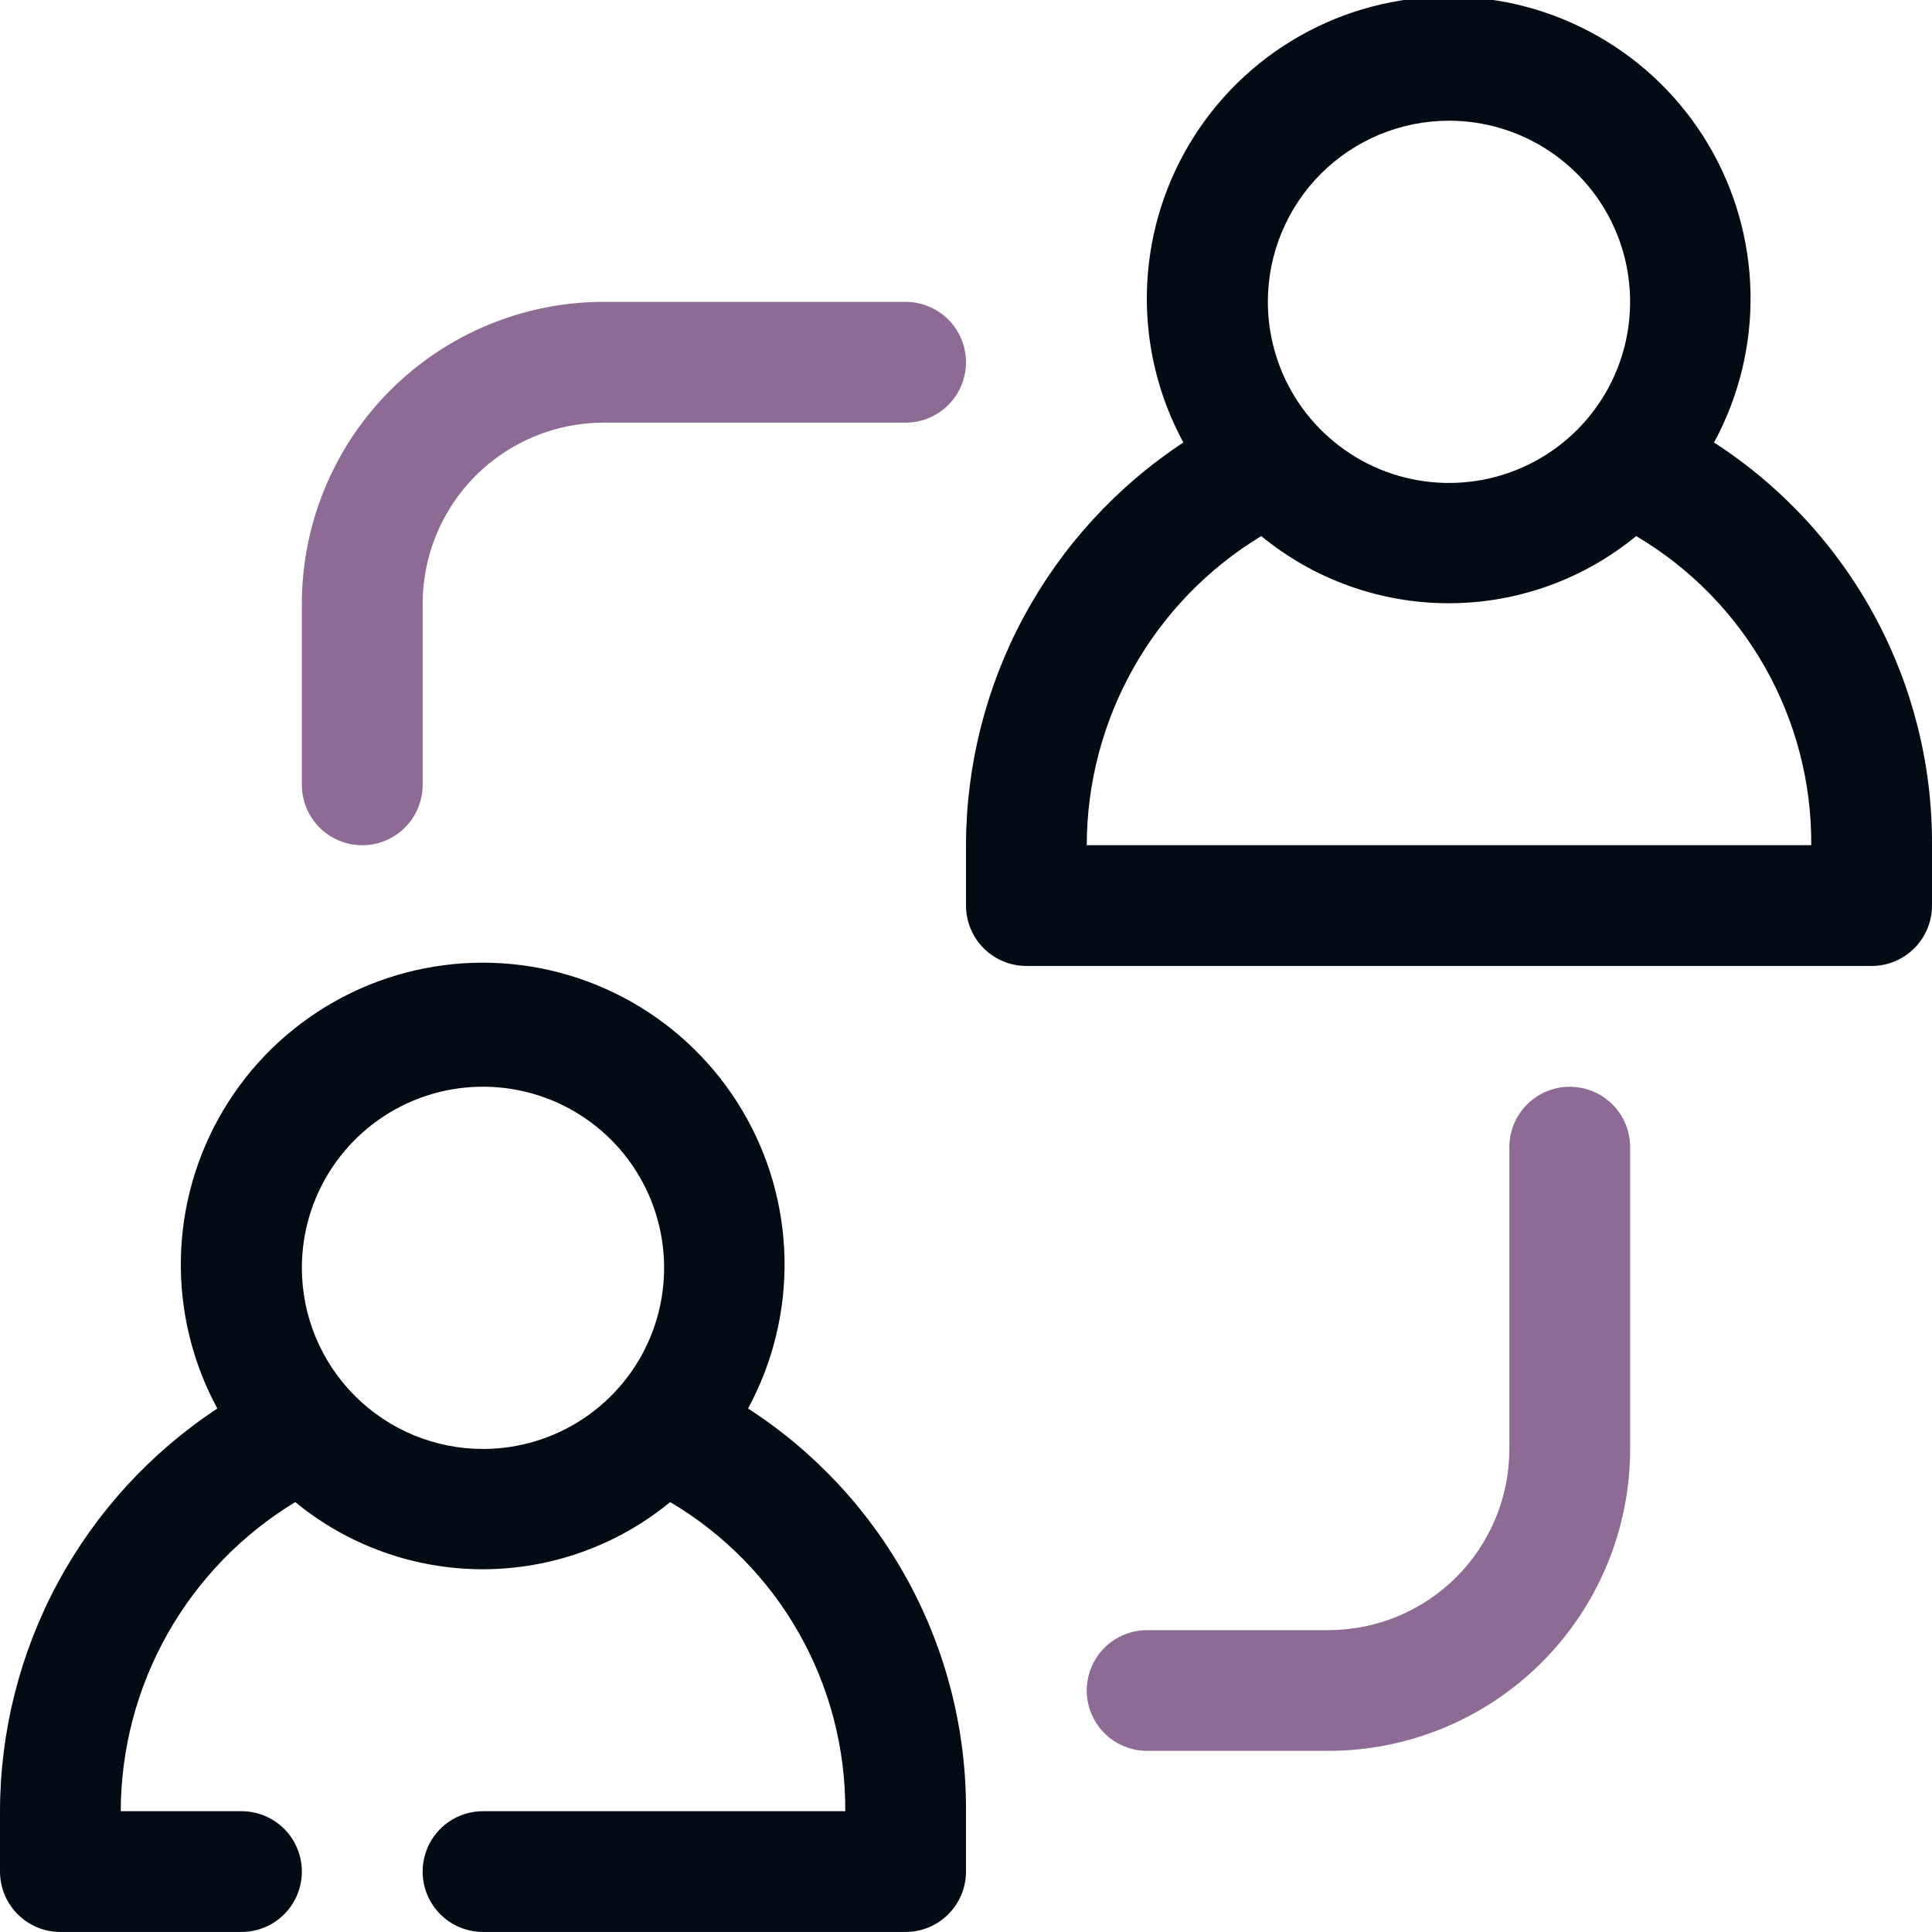 <svg width="50" height="50" viewBox="0 0 50 50" fill="none" xmlns="http://www.w3.org/2000/svg">
<path d="M19.359 36.452C20.005 35.262 20.33 33.924 20.303 32.571C20.276 31.217 19.898 29.894 19.206 28.731C18.513 27.567 17.53 26.604 16.353 25.935C15.177 25.266 13.846 24.914 12.492 24.914C11.138 24.914 9.808 25.266 8.631 25.935C7.454 26.604 6.471 27.567 5.779 28.731C5.086 29.894 4.708 31.217 4.681 32.571C4.654 33.924 4.979 35.262 5.625 36.452C3.899 37.589 2.482 39.136 1.5 40.954C0.518 42.773 0.003 44.807 0 46.874L0 48.436C0 48.85 0.165 49.248 0.458 49.541C0.751 49.834 1.148 49.999 1.562 49.999H6.25C6.664 49.999 7.062 49.834 7.355 49.541C7.648 49.248 7.812 48.85 7.812 48.436C7.812 48.022 7.648 47.624 7.355 47.331C7.062 47.038 6.664 46.874 6.25 46.874H3.125C3.128 45.265 3.545 43.684 4.336 42.283C5.127 40.882 6.265 39.708 7.641 38.874C9.008 39.997 10.723 40.612 12.492 40.612C14.262 40.612 15.977 39.997 17.344 38.874C18.733 39.694 19.883 40.864 20.678 42.268C21.473 43.672 21.886 45.26 21.875 46.874H12.5C12.086 46.874 11.688 47.038 11.395 47.331C11.102 47.624 10.938 48.022 10.938 48.436C10.938 48.85 11.102 49.248 11.395 49.541C11.688 49.834 12.086 49.999 12.5 49.999H23.438C23.852 49.999 24.249 49.834 24.542 49.541C24.835 49.248 25 48.85 25 48.436V46.874C25.011 44.803 24.5 42.762 23.514 40.941C22.528 39.119 21.099 37.575 19.359 36.452ZM7.812 32.811C7.812 31.884 8.087 30.978 8.602 30.207C9.118 29.436 9.85 28.835 10.706 28.48C11.563 28.126 12.505 28.033 13.415 28.214C14.324 28.395 15.159 28.841 15.815 29.497C16.47 30.152 16.917 30.987 17.097 31.897C17.278 32.806 17.186 33.748 16.831 34.605C16.476 35.462 15.875 36.194 15.104 36.709C14.333 37.224 13.427 37.499 12.5 37.499C11.257 37.499 10.065 37.005 9.185 36.126C8.306 35.247 7.812 34.054 7.812 32.811Z" fill="#030B15"/>
<path d="M44.359 11.452C45.005 10.262 45.33 8.924 45.303 7.571C45.276 6.217 44.898 4.894 44.206 3.731C43.513 2.567 42.53 1.604 41.353 0.935C40.176 0.266 38.846 -0.086 37.492 -0.086C36.138 -0.086 34.808 0.266 33.631 0.935C32.454 1.604 31.471 2.567 30.779 3.731C30.086 4.894 29.708 6.217 29.681 7.571C29.654 8.924 29.98 10.262 30.625 11.452C28.899 12.588 27.482 14.136 26.5 15.954C25.518 17.773 25.003 19.807 25 21.874V23.436C25 23.851 25.165 24.248 25.458 24.541C25.751 24.834 26.148 24.999 26.562 24.999H48.438C48.852 24.999 49.249 24.834 49.542 24.541C49.835 24.248 50 23.851 50 23.436V21.874C50.011 19.802 49.5 17.762 48.514 15.941C47.528 14.119 46.099 12.575 44.359 11.452ZM37.5 3.124C38.427 3.124 39.333 3.399 40.104 3.914C40.875 4.429 41.476 5.161 41.831 6.017C42.185 6.874 42.278 7.816 42.097 8.726C41.917 9.635 41.47 10.47 40.815 11.126C40.159 11.781 39.324 12.228 38.414 12.409C37.505 12.589 36.563 12.497 35.706 12.142C34.85 11.787 34.118 11.186 33.602 10.415C33.087 9.644 32.812 8.738 32.812 7.811C32.812 6.568 33.306 5.376 34.185 4.497C35.065 3.617 36.257 3.124 37.5 3.124ZM28.125 21.874C28.128 20.265 28.545 18.684 29.336 17.283C30.127 15.882 31.265 14.707 32.641 13.874C34.008 14.997 35.722 15.612 37.492 15.612C39.262 15.612 40.977 14.997 42.344 13.874C43.733 14.694 44.883 15.864 45.678 17.268C46.473 18.672 46.886 20.26 46.875 21.874H28.125Z" fill="#030B15"/>
<path d="M34.375 45.312H29.688C29.273 45.312 28.876 45.148 28.583 44.855C28.29 44.562 28.125 44.164 28.125 43.75C28.125 43.336 28.29 42.938 28.583 42.645C28.876 42.352 29.273 42.188 29.688 42.188H34.375C35.618 42.188 36.81 41.694 37.69 40.815C38.569 39.935 39.062 38.743 39.062 37.5V29.688C39.062 29.273 39.227 28.876 39.52 28.583C39.813 28.29 40.211 28.125 40.625 28.125C41.039 28.125 41.437 28.29 41.73 28.583C42.023 28.876 42.188 29.273 42.188 29.688V37.5C42.188 39.572 41.364 41.559 39.899 43.024C38.434 44.489 36.447 45.312 34.375 45.312Z" fill="#8D6B94"/>
<path d="M9.375 21.875C8.961 21.875 8.563 21.71 8.27 21.417C7.977 21.124 7.812 20.727 7.812 20.312V15.625C7.812 13.553 8.636 11.566 10.101 10.101C11.566 8.636 13.553 7.812 15.625 7.812H23.438C23.852 7.812 24.249 7.977 24.542 8.27C24.835 8.563 25 8.961 25 9.375C25 9.789 24.835 10.187 24.542 10.48C24.249 10.773 23.852 10.938 23.438 10.938H15.625C14.382 10.938 13.19 11.431 12.31 12.31C11.431 13.19 10.938 14.382 10.938 15.625V20.312C10.938 20.727 10.773 21.124 10.48 21.417C10.187 21.71 9.789 21.875 9.375 21.875Z" fill="#8D6B94"/>
</svg>
